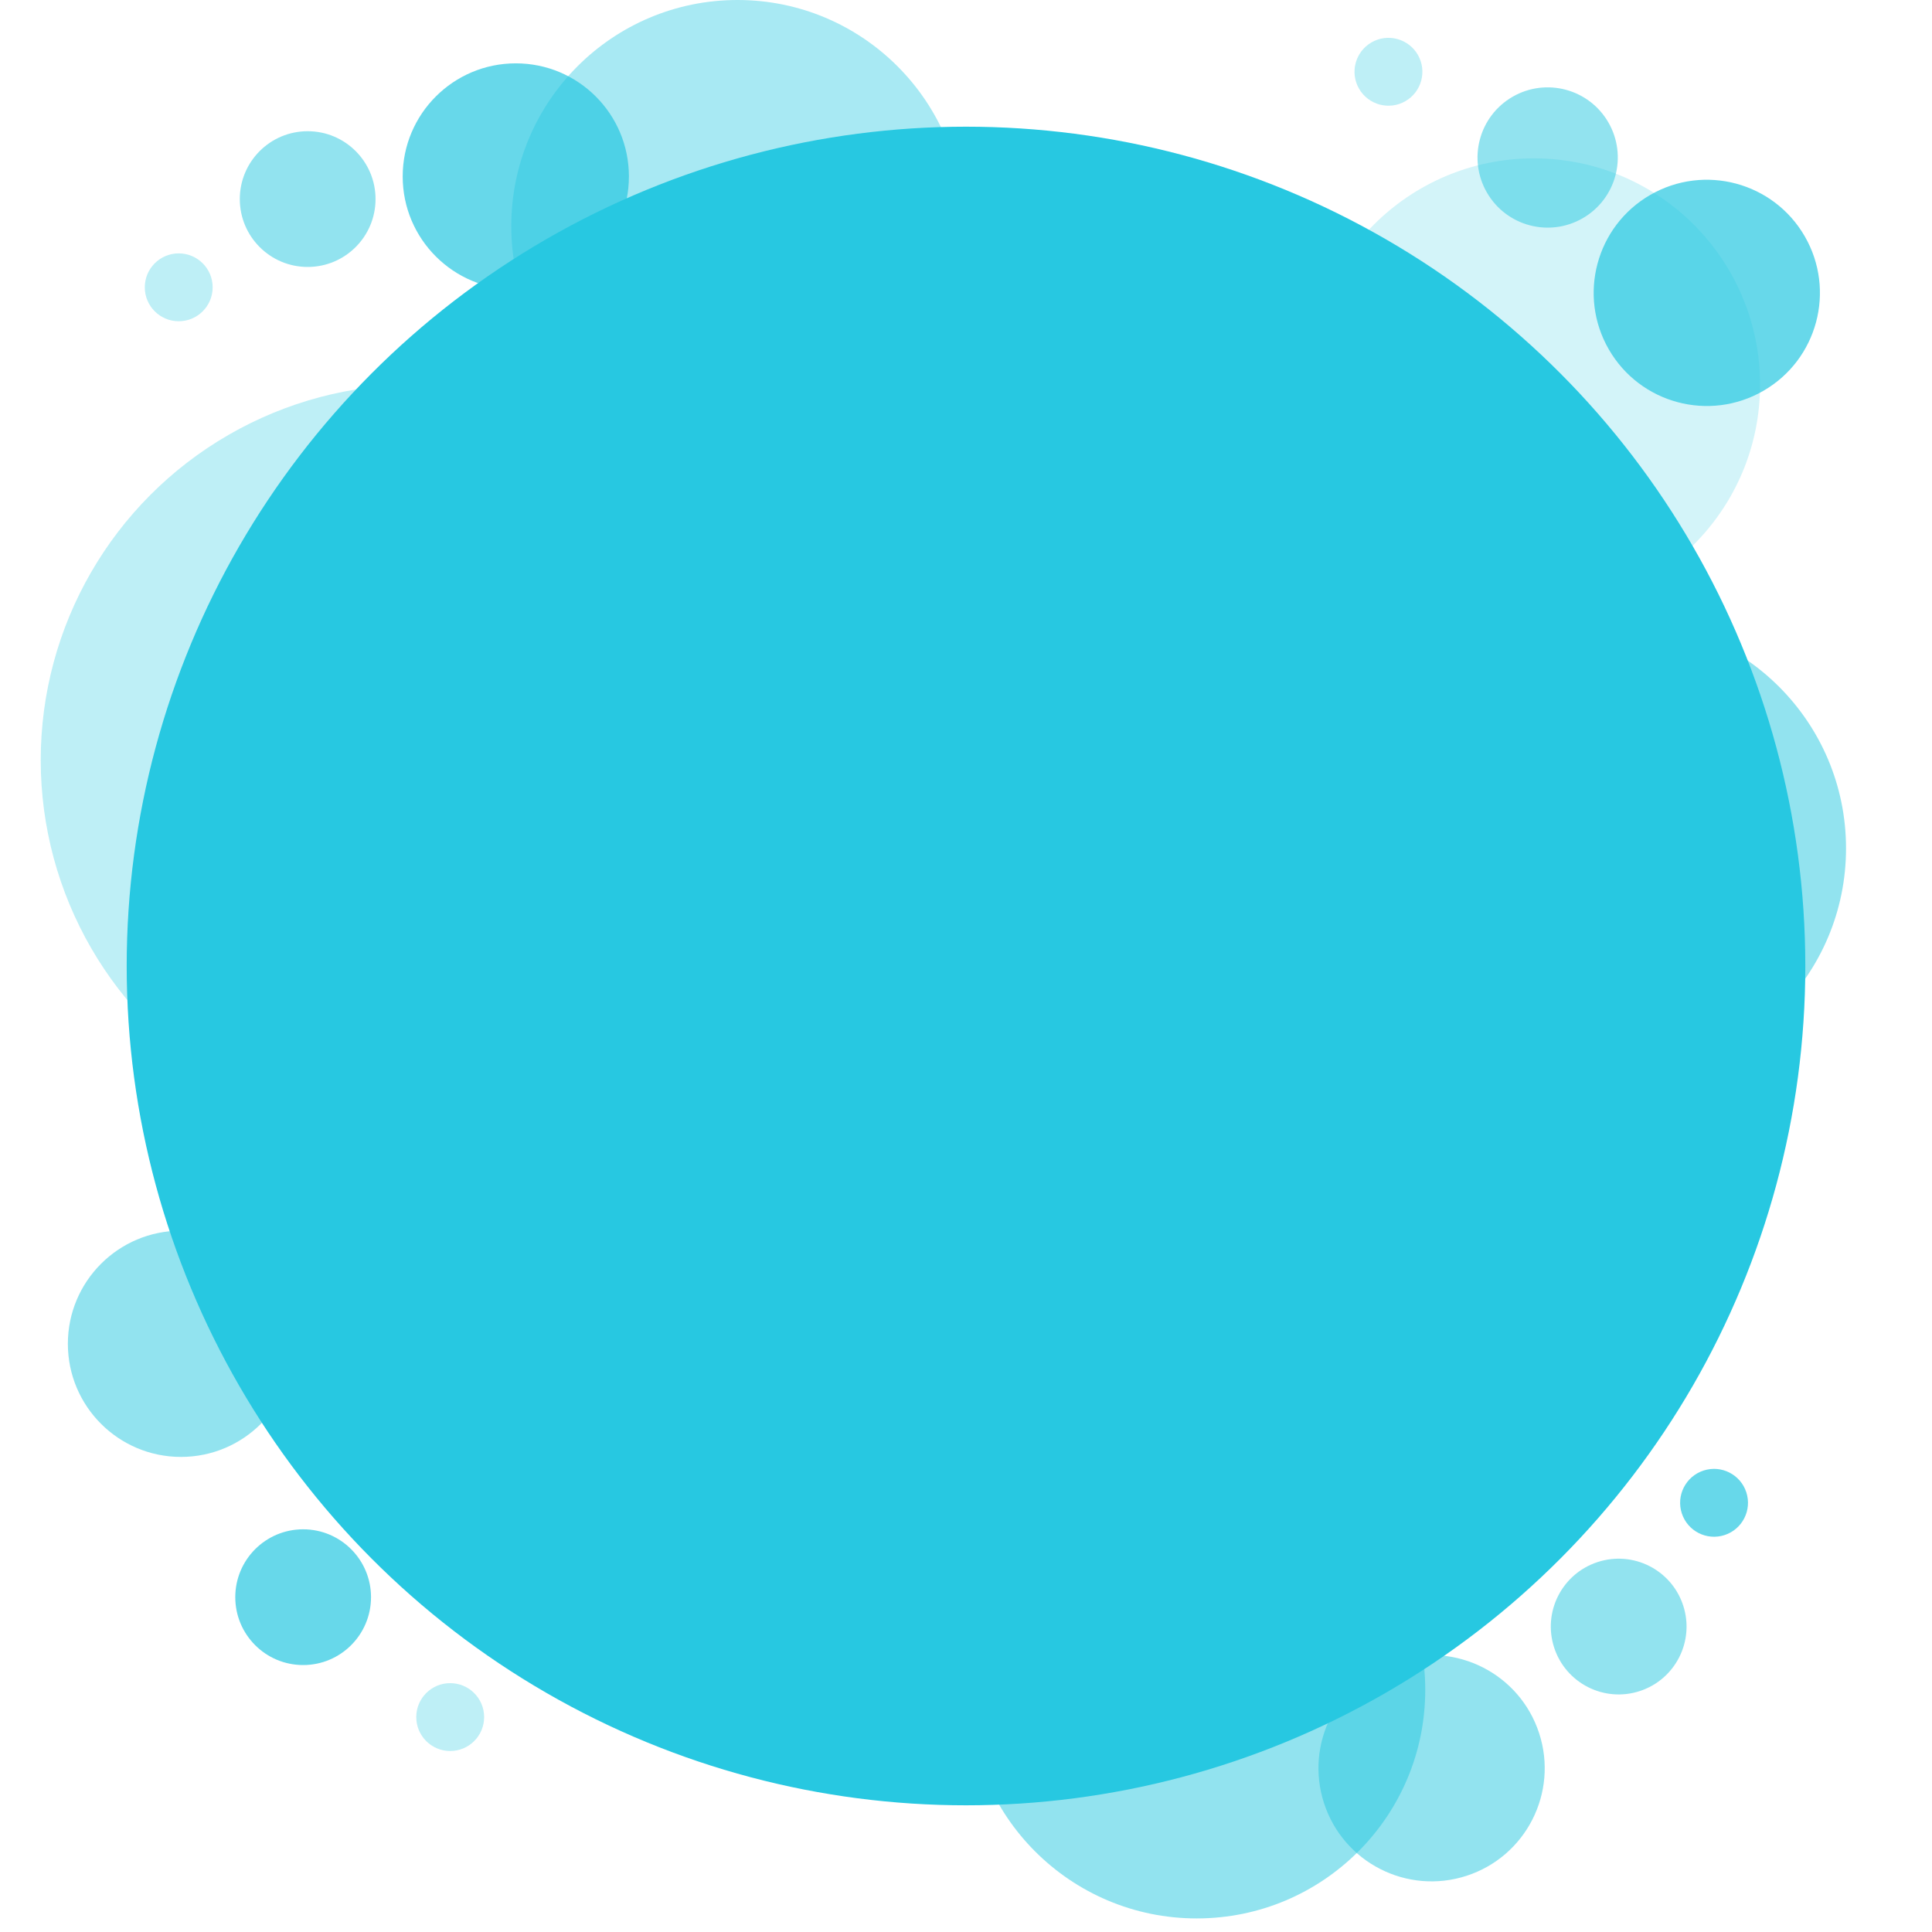 <svg id="GULA" xmlns="http://www.w3.org/2000/svg" width="427" height="427" viewBox="0 0 427 427">
  <circle id="Ellipse_83" data-name="Ellipse 83" cx="213.5" cy="213.5" r="213.5" fill="#27c8e1" opacity="0"/>
  <circle id="Ellipse_56" data-name="Ellipse 56" cx="50" cy="50" r="50" transform="translate(113)" fill="#27c8e1" opacity="0.4"/>
  <circle id="Ellipse_60" data-name="Ellipse 60" cx="25" cy="25" r="25" transform="translate(89 14)" fill="#27c8e1" opacity="0.7"/>
  <circle id="Ellipse_69" data-name="Ellipse 69" cx="25" cy="25" r="25" transform="matrix(0.951, -0.309, 0.309, 0.951, 284.902, 374.755)" fill="#27c8e1" opacity="0.5"/>
  <circle id="Ellipse_67" data-name="Ellipse 67" cx="25" cy="25" r="25" transform="translate(386.378 30.58) rotate(60)" fill="#27c8e1" opacity="0.7"/>
  <circle id="Ellipse_62" data-name="Ellipse 62" cx="25" cy="25" r="25" transform="translate(15 272)" fill="#27c8e1" opacity="0.5"/>
  <circle id="Ellipse_61" data-name="Ellipse 61" cx="15" cy="15" r="15" transform="translate(53 29)" fill="#27c8e1" opacity="0.5"/>
  <circle id="Ellipse_71" data-name="Ellipse 71" cx="15" cy="15" r="15" transform="matrix(0.951, -0.309, 0.309, 0.951, 338.851, 349.865)" fill="#27c8e1" opacity="0.5"/>
  <circle id="Ellipse_68" data-name="Ellipse 68" cx="15.5" cy="15.5" r="15.5" transform="translate(347.727 13.635) rotate(60)" fill="#27c8e1" opacity="0.5"/>
  <circle id="Ellipse_63" data-name="Ellipse 63" cx="15" cy="15" r="15" transform="translate(52 338)" fill="#27c8e1" opacity="0.7"/>
  <circle id="Ellipse_64" data-name="Ellipse 64" cx="7.5" cy="7.5" r="7.5" transform="translate(92 372)" fill="#27c8e1" opacity="0.3"/>
  <circle id="Ellipse_65" data-name="Ellipse 65" cx="7.5" cy="7.5" r="7.5" transform="translate(32 56)" fill="#27c8e1" opacity="0.3"/>
  <circle id="Ellipse_70" data-name="Ellipse 70" cx="7.5" cy="7.5" r="7.5" transform="matrix(0.951, -0.309, 0.309, 0.951, 369.381, 327.328)" fill="#27c8e1" opacity="0.7"/>
  <circle id="Ellipse_66" data-name="Ellipse 66" cx="7.5" cy="7.5" r="7.5" transform="translate(309.613 5.619) rotate(60)" fill="#27c8e1" opacity="0.3"/>
  <circle id="Ellipse_58" data-name="Ellipse 58" cx="50" cy="50" r="50" transform="translate(289 35)" fill="#27c8e1" opacity="0.2"/>
  <circle id="Ellipse_57" data-name="Ellipse 57" cx="50.5" cy="50.5" r="50.5" transform="translate(214 323)" fill="#27c8e1" opacity="0.5"/>
  <circle id="Ellipse_72" data-name="Ellipse 72" cx="50.5" cy="50.5" r="50.5" transform="translate(307 137)" fill="#27c8e1" opacity="0.5"/>
  <circle id="Ellipse_59" data-name="Ellipse 59" cx="83" cy="83" r="83" transform="translate(9 85)" fill="#27c8e1" opacity="0.3"/>
  <circle id="Ellipse_30" data-name="Ellipse 30" cx="185.5" cy="185.5" r="185.5" transform="translate(28 28)" fill="#27c8e1"/>
</svg>
